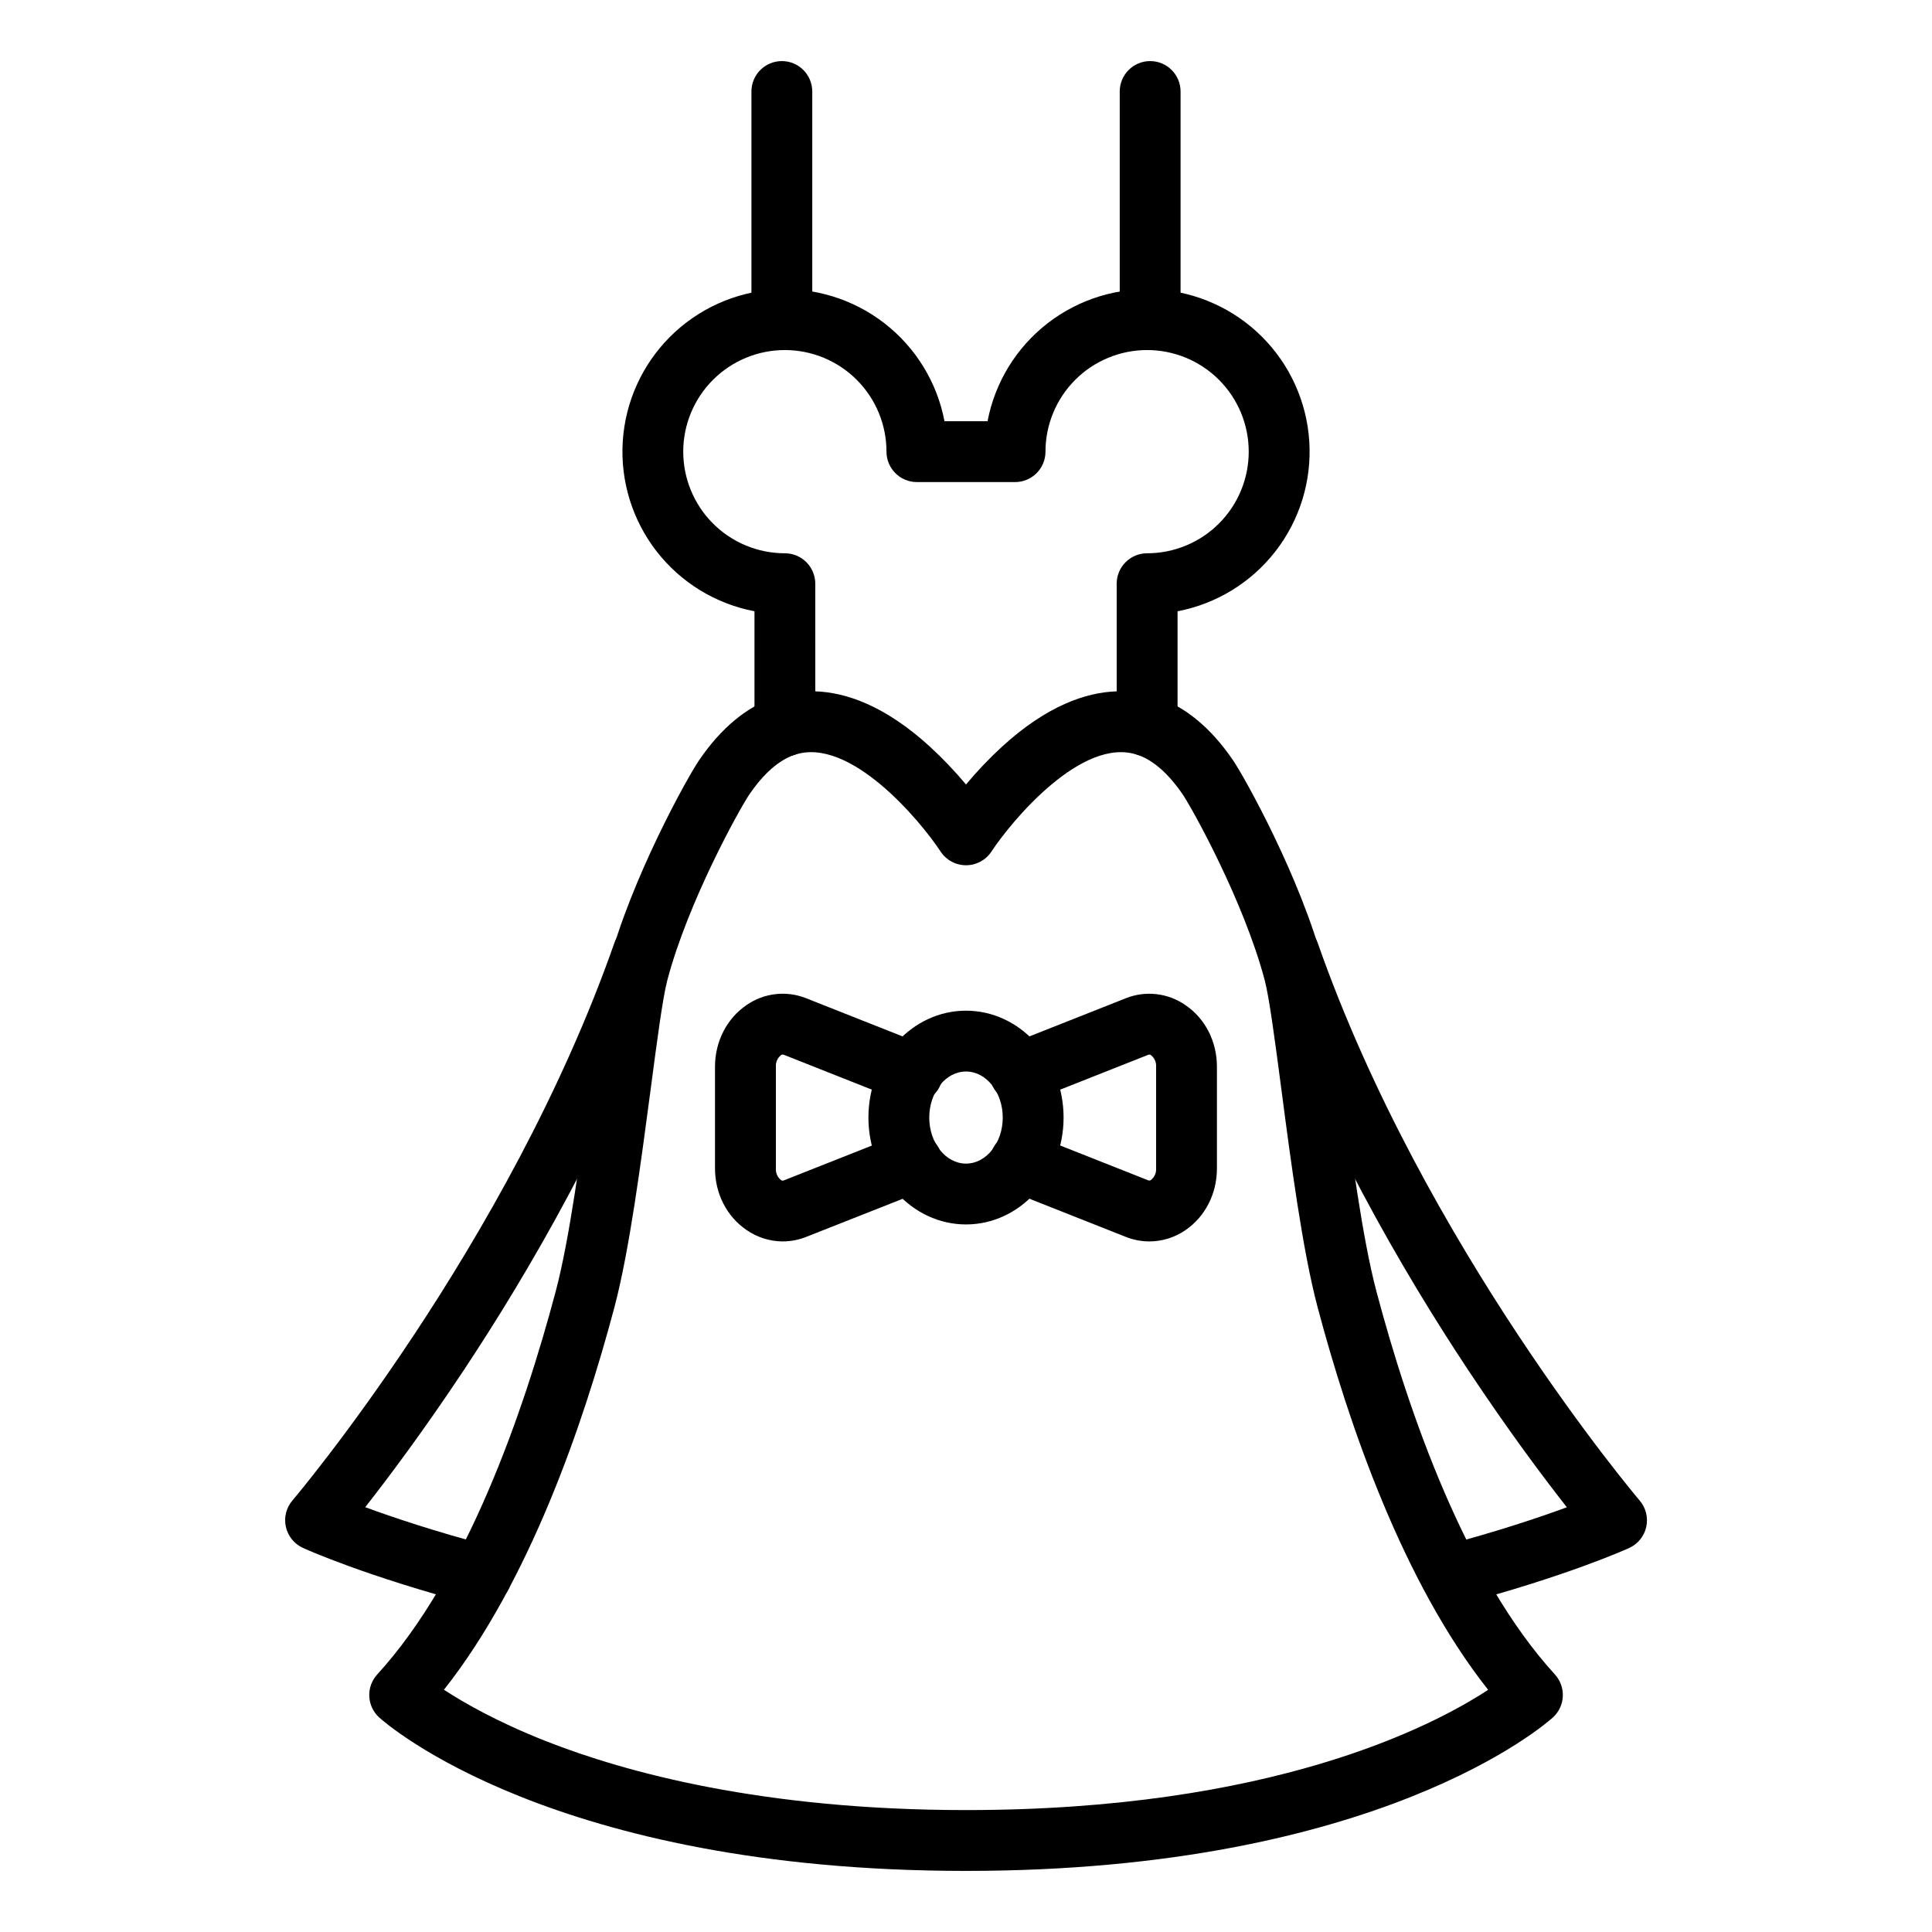 <?xml version="1.0" encoding="UTF-8"?>
<!-- Uploaded to: SVG Repo, www.svgrepo.com, Generator: SVG Repo Mixer Tools -->
<svg fill="#000000" width="800px" height="800px" version="1.1" viewBox="144 144 512 512" xmlns="http://www.w3.org/2000/svg">
 <g>
  <path d="m400 639.81c-109.55 0-153.66-39.012-155.52-40.672-1.582-1.445-2.523-3.457-2.617-5.594-0.094-2.141 0.664-4.227 2.113-5.805 23.723-25.973 38.793-69.527 47.293-101.51 3.723-14.051 6.75-37.074 9.18-55.574 1.867-14.199 3.34-25.414 4.832-31.051 6.047-22.836 20.777-49.418 23.996-54.148 5.828-8.535 12.594-14.152 20.152-16.707h-0.004c4.219-1.422 8.793 0.84 10.219 5.059 1.426 4.219-0.84 8.793-5.059 10.219-4.156 1.406-8.195 4.941-12 10.516-2.519 3.691-16.211 28.309-21.73 49.191-1.23 4.637-2.785 16.48-4.434 29.023-2.519 18.957-5.594 42.551-9.574 57.605-8.262 31.141-22.625 72.883-45.195 101.44 5.356 3.5 14.219 8.566 26.98 13.602 21.18 8.34 57.672 18.285 111.36 18.285 80.797 0 123.43-22.059 138.38-31.867-22.582-28.562-36.949-70.312-45.211-101.46-3.988-15.055-7.09-38.648-9.574-57.605-1.648-12.543-3.203-24.391-4.434-29.023-5.527-20.871-19.203-45.5-21.723-49.203-3.797-5.543-7.84-9.098-11.996-10.504-4.219-1.426-6.484-6-5.059-10.219 1.426-4.219 6-6.481 10.219-5.059 7.559 2.555 14.332 8.172 20.152 16.703 3.231 4.734 17.973 31.316 24.008 54.16 1.512 5.633 2.961 16.848 4.832 31.043 2.43 18.5 5.457 41.523 9.18 55.574 8.484 31.973 23.566 75.535 47.293 101.51h-0.004c1.445 1.578 2.203 3.664 2.109 5.805-0.094 2.137-1.035 4.148-2.613 5.594-1.867 1.66-46.008 40.672-155.55 40.672z"/>
  <path d="m271.53 569.52c-0.695 0-1.387-0.09-2.062-0.266-28.484-7.5-44.5-14.727-45.168-15.035h0.004c-2.312-1.047-3.996-3.121-4.547-5.598-0.547-2.481 0.102-5.07 1.754-6.996 0.57-0.664 57.246-67.637 85.32-147.78 0.699-2.027 2.18-3.691 4.109-4.629 1.93-0.934 4.152-1.059 6.176-0.352 2.023 0.711 3.684 2.195 4.609 4.133 0.926 1.934 1.039 4.156 0.32 6.176-15.219 43.453-38.387 82.68-55.137 107.94-10.695 16.121-20.082 28.617-26.117 36.305 7.262 2.676 18.367 6.418 32.781 10.219h0.004c3.965 0.992 6.559 4.797 6.035 8.848-0.523 4.055-3.996 7.078-8.082 7.031z"/>
  <path d="m528.47 569.52c-4.051-0.012-7.461-3.027-7.973-7.043-0.512-4.019 2.039-7.793 5.957-8.816 14.41-3.797 25.523-7.559 32.781-10.219-6.047-7.688-15.422-20.188-26.117-36.305-16.75-25.262-39.918-64.488-55.137-107.94l0.004 0.004c-1.449-4.195 0.766-8.77 4.953-10.238 4.188-1.465 8.773 0.727 10.262 4.906 28.109 80.246 84.75 147.11 85.32 147.78 1.652 1.926 2.301 4.519 1.754 6.996-0.551 2.477-2.234 4.551-4.547 5.598-0.664 0.309-16.68 7.531-45.168 15.035h0.004c-0.684 0.172-1.387 0.258-2.094 0.246z"/>
  <path d="m400 373.3c-2.723 0-5.258-1.371-6.746-3.648-5.387-8.207-24.07-30.551-38.668-25.617-2.461 0.828-5.172 0.426-7.281-1.09-2.109-1.516-3.359-3.953-3.359-6.551v-30.402c-10.301-1.965-19.531-7.617-25.957-15.902-6.426-8.285-9.609-18.629-8.953-29.094 0.66-10.465 5.113-20.328 12.527-27.742s17.277-11.871 27.742-12.527c10.465-0.656 20.809 2.527 29.094 8.953 8.285 6.426 13.938 15.656 15.902 25.957h11.406c1.961-10.301 7.617-19.531 15.902-25.957s18.629-9.609 29.094-8.953 20.328 5.113 27.742 12.527c7.414 7.414 11.867 17.277 12.527 27.742 0.656 10.465-2.527 20.809-8.953 29.094-6.43 8.285-15.656 13.938-25.957 15.902v30.406-0.004c0 2.598-1.25 5.035-3.359 6.551s-4.82 1.918-7.281 1.09c-14.609-4.934-33.281 17.41-38.676 25.629-1.492 2.269-4.031 3.641-6.746 3.637zm-39.938-46.09c8.176 0.277 18.477 3.82 30.324 14.609v0.004c3.422 3.141 6.633 6.508 9.613 10.074 2.977-3.566 6.188-6.934 9.609-10.074 11.848-10.809 22.168-14.348 30.324-14.609v-28.527c0-4.453 3.609-8.062 8.062-8.062 7.141 0 13.992-2.836 19.043-7.887 5.051-5.051 7.887-11.898 7.887-19.043 0-7.141-2.836-13.988-7.887-19.039-5.051-5.051-11.902-7.887-19.043-7.887s-13.992 2.836-19.043 7.887c-5.047 5.051-7.887 11.898-7.887 19.039 0 2.141-0.848 4.191-2.359 5.703s-3.562 2.359-5.699 2.359h-26.02c-4.449 0-8.059-3.609-8.059-8.062 0-7.141-2.836-13.988-7.887-19.039-5.051-5.051-11.902-7.887-19.043-7.887s-13.992 2.836-19.039 7.887c-5.051 5.051-7.891 11.898-7.891 19.039 0 7.144 2.84 13.992 7.891 19.043 5.047 5.051 11.898 7.887 19.039 7.887 2.137 0 4.188 0.852 5.699 2.363s2.363 3.559 2.363 5.699z"/>
  <path d="m351.2 236.77c-4.453 0-8.062-3.609-8.062-8.062v-60.457c0-4.453 3.609-8.062 8.062-8.062 4.449 0 8.059 3.609 8.059 8.062v60.457c0 2.137-0.848 4.188-2.359 5.699-1.512 1.512-3.562 2.363-5.699 2.363z"/>
  <path d="m448.8 236.77c-4.449 0-8.059-3.609-8.059-8.062v-60.457c0-4.453 3.609-8.062 8.059-8.062 4.453 0 8.062 3.609 8.062 8.062v60.457c0 2.137-0.848 4.188-2.359 5.699-1.512 1.512-3.562 2.363-5.703 2.363z"/>
  <path d="m351.42 472.99c-3.426-0.02-6.762-1.074-9.574-3.023-5.238-3.559-8.363-9.668-8.363-16.344v-26.926c0-6.676 3.125-12.785 8.359-16.344 4.641-3.227 10.594-3.902 15.84-1.793l30.887 12.227c2.047 0.746 3.707 2.285 4.602 4.273s0.945 4.254 0.141 6.277c-0.805 2.027-2.394 3.641-4.406 4.473-2.016 0.836-4.281 0.82-6.281-0.043l-30.887-12.234c-0.273-0.125-0.598-0.074-0.816 0.133-0.895 0.742-1.379 1.863-1.301 3.023v26.973c-0.078 1.156 0.406 2.281 1.301 3.023 0.219 0.207 0.543 0.258 0.816 0.129l30.887-12.223v0.004c1.996-0.82 4.234-0.809 6.219 0.035s3.547 2.445 4.34 4.453c0.793 2.004 0.754 4.242-0.117 6.215-0.867 1.973-2.492 3.516-4.504 4.285l-30.879 12.195c-1.992 0.797-4.117 1.207-6.262 1.211z"/>
  <path d="m448.58 472.99c-2.144-0.008-4.266-0.418-6.254-1.211l-30.887-12.227c-2.016-0.77-3.641-2.312-4.508-4.285-0.867-1.973-0.91-4.211-0.117-6.215 0.793-2.004 2.356-3.609 4.34-4.453s4.223-0.855 6.219-0.035l30.887 12.223c0.273 0.125 0.598 0.074 0.816-0.133 0.895-0.738 1.379-1.863 1.301-3.023v-26.934c0.078-1.156-0.406-2.281-1.301-3.023-0.219-0.203-0.543-0.254-0.816-0.129l-30.887 12.223c-1.996 0.82-4.234 0.805-6.219-0.039s-3.547-2.445-4.34-4.449c-0.793-2.004-0.75-4.242 0.117-6.219 0.867-1.973 2.492-3.516 4.508-4.281l30.879-12.219c5.234-2.102 11.176-1.426 15.809 1.789 5.25 3.535 8.371 9.648 8.371 16.348v26.973c0 6.676-3.125 12.785-8.363 16.344v0.004c-2.812 1.93-6.144 2.965-9.555 2.973z"/>
  <path d="m400 468.49c-14.258 0-25.859-12.707-25.859-28.324 0-15.617 11.586-28.324 25.859-28.324s25.859 12.707 25.859 28.324c0 15.617-11.602 28.324-25.859 28.324zm0-40.527c-5.371 0-9.738 5.477-9.738 12.203 0 6.727 4.367 12.203 9.738 12.203s9.738-5.477 9.738-12.203c0-6.727-4.371-12.203-9.738-12.203z"/>
 </g>
</svg>